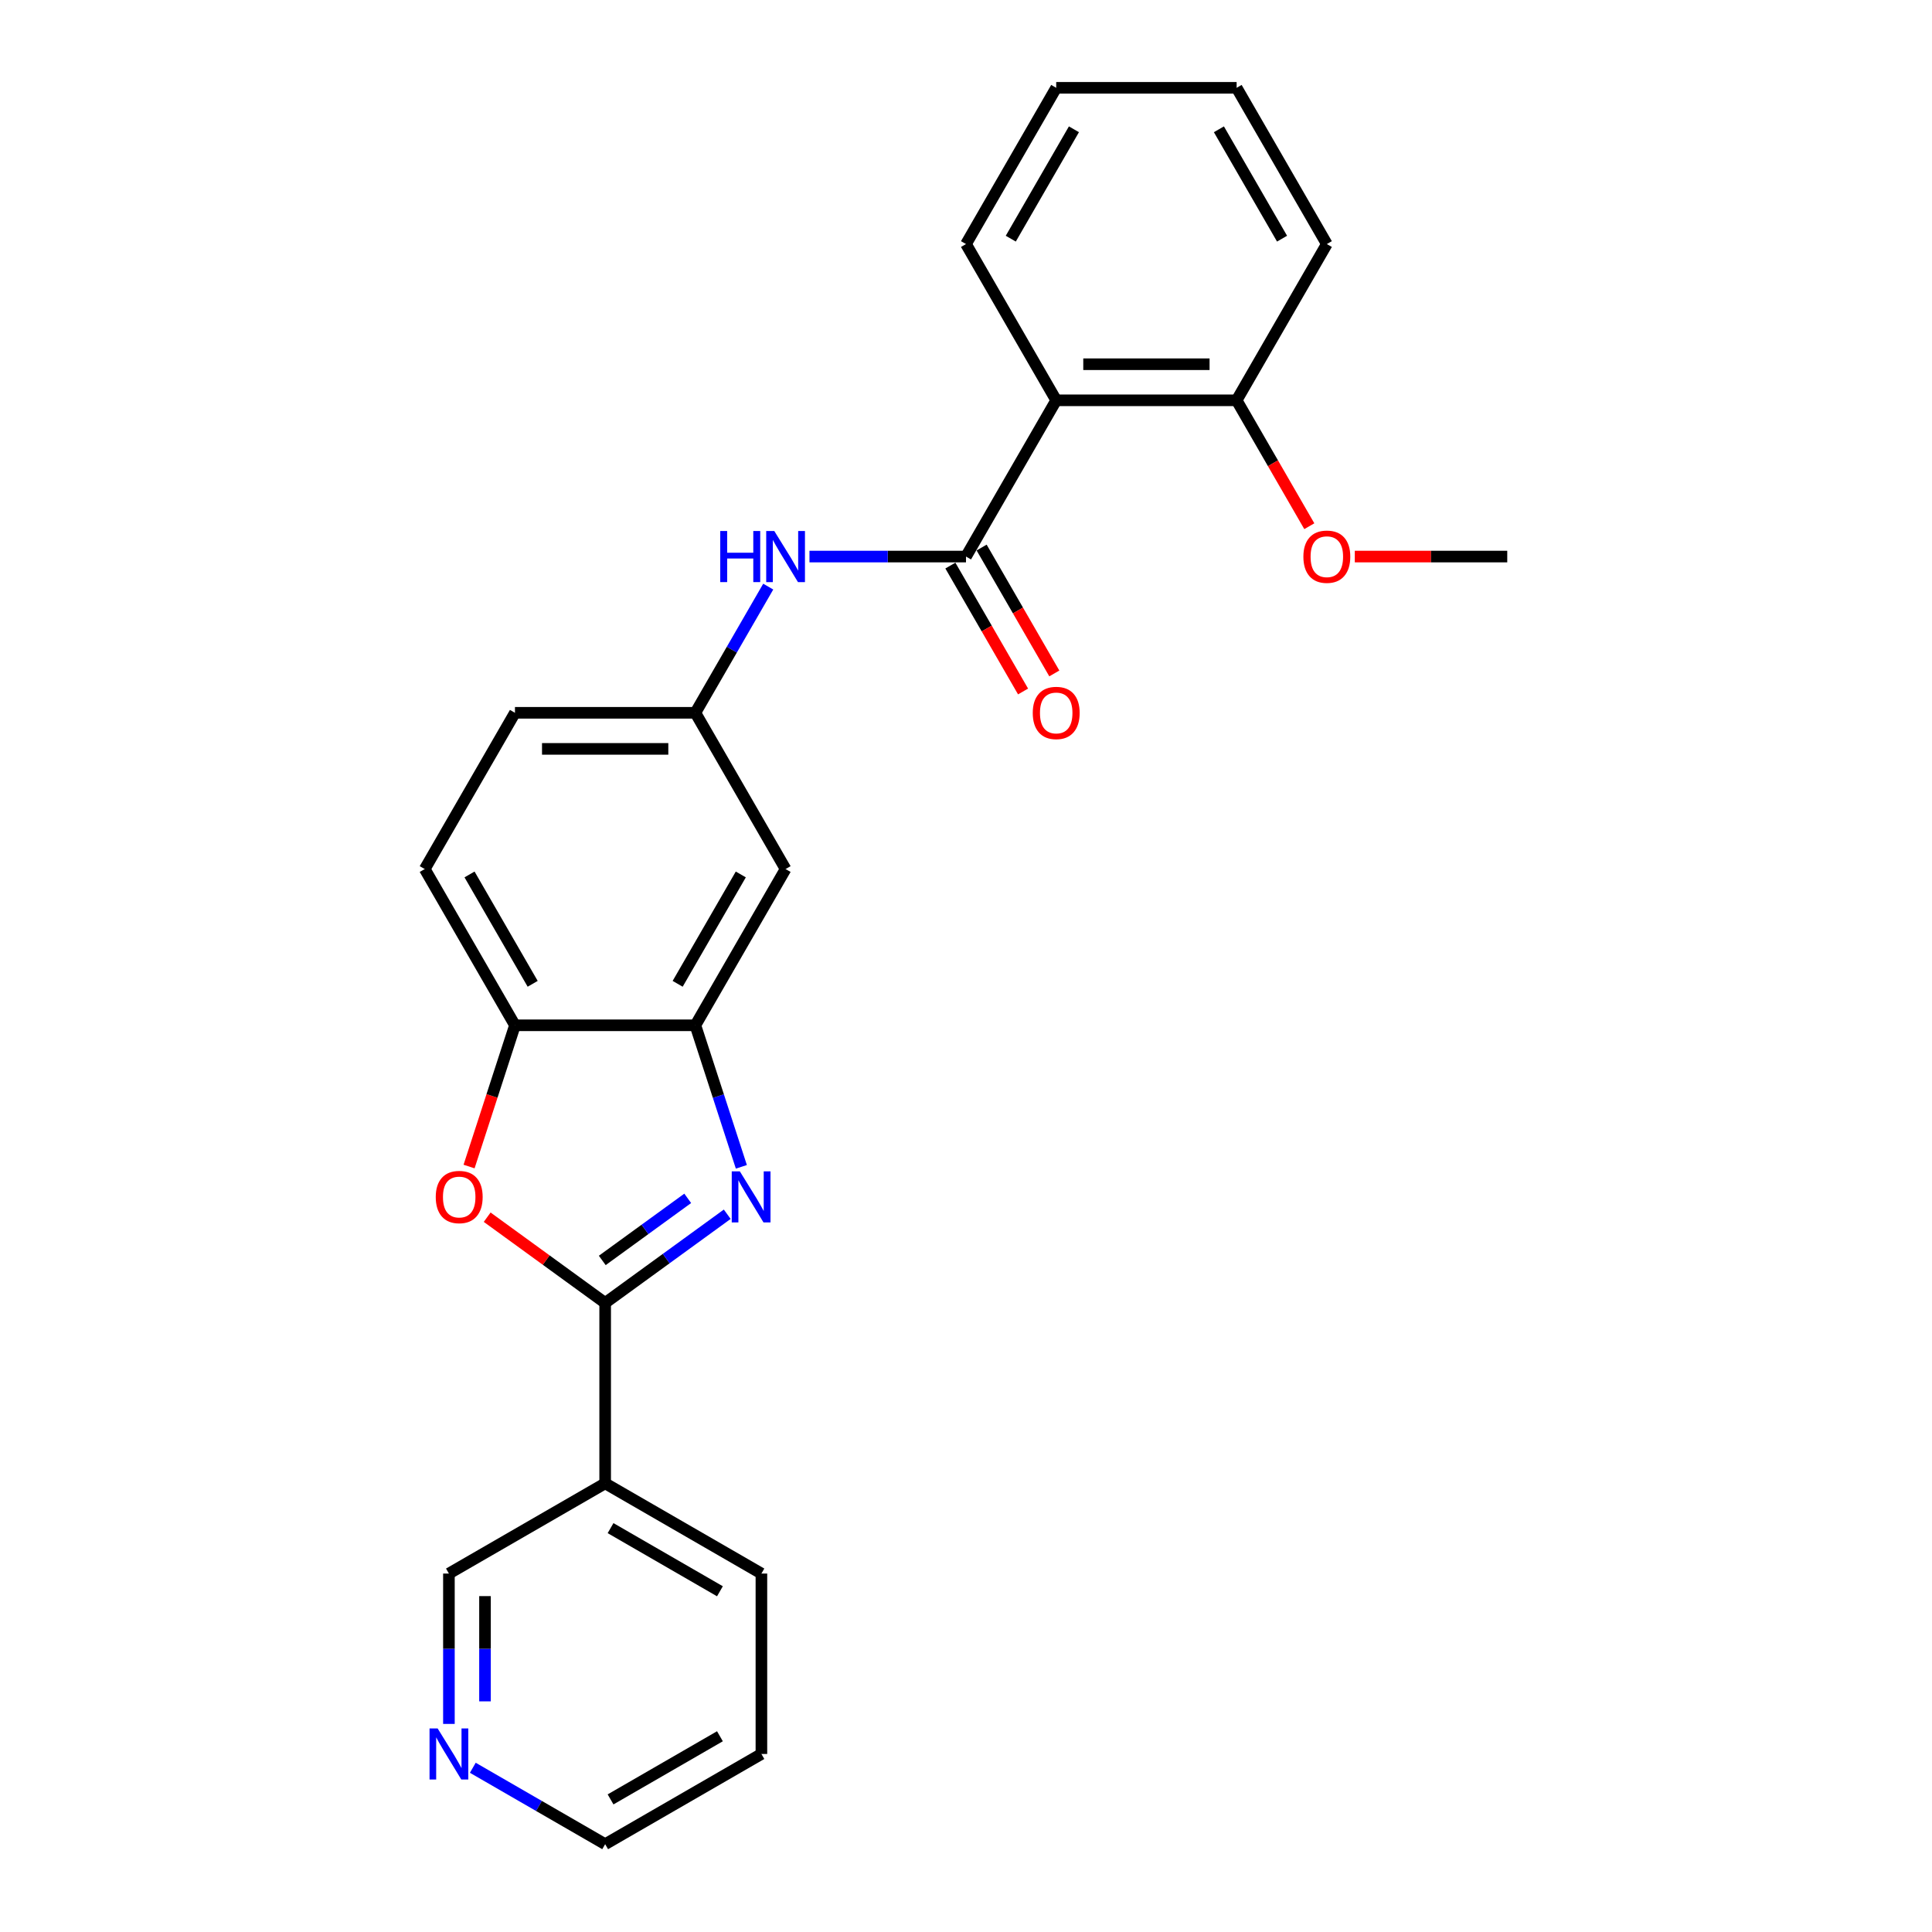 <?xml version='1.0' encoding='iso-8859-1'?>
<svg version='1.1' baseProfile='full'
              xmlns='http://www.w3.org/2000/svg'
                      xmlns:rdkit='http://www.rdkit.org/xml'
                      xmlns:xlink='http://www.w3.org/1999/xlink'
                  xml:space='preserve'
width='1000px' height='1000px' viewBox='0 0 1000 1000'>
<!-- END OF HEADER -->
<rect style='opacity:1.0;fill:#FFFFFF;stroke:none' width='1000' height='1000' x='0' y='0'> </rect>
<path class='bond-0' d='M 313.232,674.394 L 344.825,651.441' style='fill:none;fill-rule:evenodd;stroke:#000000;stroke-width:6px;stroke-linecap:butt;stroke-linejoin:miter;stroke-opacity:1' />
<path class='bond-0' d='M 344.825,651.441 L 376.417,628.487' style='fill:none;fill-rule:evenodd;stroke:#0000FF;stroke-width:6px;stroke-linecap:butt;stroke-linejoin:miter;stroke-opacity:1' />
<path class='bond-0' d='M 311.732,652.398 L 333.847,636.331' style='fill:none;fill-rule:evenodd;stroke:#000000;stroke-width:6px;stroke-linecap:butt;stroke-linejoin:miter;stroke-opacity:1' />
<path class='bond-0' d='M 333.847,636.331 L 355.962,620.264' style='fill:none;fill-rule:evenodd;stroke:#0000FF;stroke-width:6px;stroke-linecap:butt;stroke-linejoin:miter;stroke-opacity:1' />
<path class='bond-2' d='M 313.232,674.394 L 282.695,652.207' style='fill:none;fill-rule:evenodd;stroke:#000000;stroke-width:6px;stroke-linecap:butt;stroke-linejoin:miter;stroke-opacity:1' />
<path class='bond-2' d='M 282.695,652.207 L 252.158,630.021' style='fill:none;fill-rule:evenodd;stroke:#FF0000;stroke-width:6px;stroke-linecap:butt;stroke-linejoin:miter;stroke-opacity:1' />
<path class='bond-6' d='M 313.232,674.394 L 313.232,767.778' style='fill:none;fill-rule:evenodd;stroke:#000000;stroke-width:6px;stroke-linecap:butt;stroke-linejoin:miter;stroke-opacity:1' />
<path class='bond-3' d='M 383.726,603.947 L 371.825,567.319' style='fill:none;fill-rule:evenodd;stroke:#0000FF;stroke-width:6px;stroke-linecap:butt;stroke-linejoin:miter;stroke-opacity:1' />
<path class='bond-3' d='M 371.825,567.319 L 359.924,530.691' style='fill:none;fill-rule:evenodd;stroke:#000000;stroke-width:6px;stroke-linecap:butt;stroke-linejoin:miter;stroke-opacity:1' />
<path class='bond-1' d='M 500,288.073 L 459.49,288.073' style='fill:none;fill-rule:evenodd;stroke:#000000;stroke-width:6px;stroke-linecap:butt;stroke-linejoin:miter;stroke-opacity:1' />
<path class='bond-1' d='M 459.49,288.073 L 418.98,288.073' style='fill:none;fill-rule:evenodd;stroke:#0000FF;stroke-width:6px;stroke-linecap:butt;stroke-linejoin:miter;stroke-opacity:1' />
<path class='bond-4' d='M 500,288.073 L 546.692,207.2' style='fill:none;fill-rule:evenodd;stroke:#000000;stroke-width:6px;stroke-linecap:butt;stroke-linejoin:miter;stroke-opacity:1' />
<path class='bond-10' d='M 491.913,292.742 L 510.724,325.325' style='fill:none;fill-rule:evenodd;stroke:#000000;stroke-width:6px;stroke-linecap:butt;stroke-linejoin:miter;stroke-opacity:1' />
<path class='bond-10' d='M 510.724,325.325 L 529.536,357.908' style='fill:none;fill-rule:evenodd;stroke:#FF0000;stroke-width:6px;stroke-linecap:butt;stroke-linejoin:miter;stroke-opacity:1' />
<path class='bond-10' d='M 508.087,283.404 L 526.899,315.986' style='fill:none;fill-rule:evenodd;stroke:#000000;stroke-width:6px;stroke-linecap:butt;stroke-linejoin:miter;stroke-opacity:1' />
<path class='bond-10' d='M 526.899,315.986 L 545.711,348.569' style='fill:none;fill-rule:evenodd;stroke:#FF0000;stroke-width:6px;stroke-linecap:butt;stroke-linejoin:miter;stroke-opacity:1' />
<path class='bond-5' d='M 242.787,603.797 L 254.664,567.244' style='fill:none;fill-rule:evenodd;stroke:#FF0000;stroke-width:6px;stroke-linecap:butt;stroke-linejoin:miter;stroke-opacity:1' />
<path class='bond-5' d='M 254.664,567.244 L 266.54,530.691' style='fill:none;fill-rule:evenodd;stroke:#000000;stroke-width:6px;stroke-linecap:butt;stroke-linejoin:miter;stroke-opacity:1' />
<path class='bond-8' d='M 359.924,530.691 L 406.616,449.818' style='fill:none;fill-rule:evenodd;stroke:#000000;stroke-width:6px;stroke-linecap:butt;stroke-linejoin:miter;stroke-opacity:1' />
<path class='bond-8' d='M 350.754,509.222 L 383.438,452.611' style='fill:none;fill-rule:evenodd;stroke:#000000;stroke-width:6px;stroke-linecap:butt;stroke-linejoin:miter;stroke-opacity:1' />
<path class='bond-25' d='M 359.924,530.691 L 266.54,530.691' style='fill:none;fill-rule:evenodd;stroke:#000000;stroke-width:6px;stroke-linecap:butt;stroke-linejoin:miter;stroke-opacity:1' />
<path class='bond-11' d='M 546.692,207.2 L 640.076,207.2' style='fill:none;fill-rule:evenodd;stroke:#000000;stroke-width:6px;stroke-linecap:butt;stroke-linejoin:miter;stroke-opacity:1' />
<path class='bond-11' d='M 560.699,188.523 L 626.068,188.523' style='fill:none;fill-rule:evenodd;stroke:#000000;stroke-width:6px;stroke-linecap:butt;stroke-linejoin:miter;stroke-opacity:1' />
<path class='bond-16' d='M 546.692,207.2 L 500,126.327' style='fill:none;fill-rule:evenodd;stroke:#000000;stroke-width:6px;stroke-linecap:butt;stroke-linejoin:miter;stroke-opacity:1' />
<path class='bond-13' d='M 266.54,530.691 L 219.849,449.818' style='fill:none;fill-rule:evenodd;stroke:#000000;stroke-width:6px;stroke-linecap:butt;stroke-linejoin:miter;stroke-opacity:1' />
<path class='bond-13' d='M 275.711,509.222 L 243.027,452.611' style='fill:none;fill-rule:evenodd;stroke:#000000;stroke-width:6px;stroke-linecap:butt;stroke-linejoin:miter;stroke-opacity:1' />
<path class='bond-15' d='M 313.232,767.778 L 232.36,814.47' style='fill:none;fill-rule:evenodd;stroke:#000000;stroke-width:6px;stroke-linecap:butt;stroke-linejoin:miter;stroke-opacity:1' />
<path class='bond-18' d='M 313.232,767.778 L 394.105,814.47' style='fill:none;fill-rule:evenodd;stroke:#000000;stroke-width:6px;stroke-linecap:butt;stroke-linejoin:miter;stroke-opacity:1' />
<path class='bond-18' d='M 316.025,790.956 L 372.636,823.64' style='fill:none;fill-rule:evenodd;stroke:#000000;stroke-width:6px;stroke-linecap:butt;stroke-linejoin:miter;stroke-opacity:1' />
<path class='bond-7' d='M 397.634,303.631 L 378.779,336.288' style='fill:none;fill-rule:evenodd;stroke:#0000FF;stroke-width:6px;stroke-linecap:butt;stroke-linejoin:miter;stroke-opacity:1' />
<path class='bond-7' d='M 378.779,336.288 L 359.924,368.946' style='fill:none;fill-rule:evenodd;stroke:#000000;stroke-width:6px;stroke-linecap:butt;stroke-linejoin:miter;stroke-opacity:1' />
<path class='bond-9' d='M 406.616,449.818 L 359.924,368.946' style='fill:none;fill-rule:evenodd;stroke:#000000;stroke-width:6px;stroke-linecap:butt;stroke-linejoin:miter;stroke-opacity:1' />
<path class='bond-27' d='M 359.924,368.946 L 266.54,368.946' style='fill:none;fill-rule:evenodd;stroke:#000000;stroke-width:6px;stroke-linecap:butt;stroke-linejoin:miter;stroke-opacity:1' />
<path class='bond-27' d='M 345.917,387.622 L 280.548,387.622' style='fill:none;fill-rule:evenodd;stroke:#000000;stroke-width:6px;stroke-linecap:butt;stroke-linejoin:miter;stroke-opacity:1' />
<path class='bond-17' d='M 640.076,207.2 L 658.887,239.783' style='fill:none;fill-rule:evenodd;stroke:#000000;stroke-width:6px;stroke-linecap:butt;stroke-linejoin:miter;stroke-opacity:1' />
<path class='bond-17' d='M 658.887,239.783 L 677.699,272.366' style='fill:none;fill-rule:evenodd;stroke:#FF0000;stroke-width:6px;stroke-linecap:butt;stroke-linejoin:miter;stroke-opacity:1' />
<path class='bond-20' d='M 640.076,207.2 L 686.768,126.327' style='fill:none;fill-rule:evenodd;stroke:#000000;stroke-width:6px;stroke-linecap:butt;stroke-linejoin:miter;stroke-opacity:1' />
<path class='bond-12' d='M 232.36,892.296 L 232.36,853.383' style='fill:none;fill-rule:evenodd;stroke:#0000FF;stroke-width:6px;stroke-linecap:butt;stroke-linejoin:miter;stroke-opacity:1' />
<path class='bond-12' d='M 232.36,853.383 L 232.36,814.47' style='fill:none;fill-rule:evenodd;stroke:#000000;stroke-width:6px;stroke-linecap:butt;stroke-linejoin:miter;stroke-opacity:1' />
<path class='bond-12' d='M 251.036,880.622 L 251.036,853.383' style='fill:none;fill-rule:evenodd;stroke:#0000FF;stroke-width:6px;stroke-linecap:butt;stroke-linejoin:miter;stroke-opacity:1' />
<path class='bond-12' d='M 251.036,853.383 L 251.036,826.144' style='fill:none;fill-rule:evenodd;stroke:#000000;stroke-width:6px;stroke-linecap:butt;stroke-linejoin:miter;stroke-opacity:1' />
<path class='bond-26' d='M 244.724,914.992 L 278.978,934.769' style='fill:none;fill-rule:evenodd;stroke:#0000FF;stroke-width:6px;stroke-linecap:butt;stroke-linejoin:miter;stroke-opacity:1' />
<path class='bond-26' d='M 278.978,934.769 L 313.232,954.545' style='fill:none;fill-rule:evenodd;stroke:#000000;stroke-width:6px;stroke-linecap:butt;stroke-linejoin:miter;stroke-opacity:1' />
<path class='bond-14' d='M 219.849,449.818 L 266.54,368.946' style='fill:none;fill-rule:evenodd;stroke:#000000;stroke-width:6px;stroke-linecap:butt;stroke-linejoin:miter;stroke-opacity:1' />
<path class='bond-23' d='M 500,126.327 L 546.692,45.455' style='fill:none;fill-rule:evenodd;stroke:#000000;stroke-width:6px;stroke-linecap:butt;stroke-linejoin:miter;stroke-opacity:1' />
<path class='bond-23' d='M 523.178,123.535 L 555.863,66.924' style='fill:none;fill-rule:evenodd;stroke:#000000;stroke-width:6px;stroke-linecap:butt;stroke-linejoin:miter;stroke-opacity:1' />
<path class='bond-21' d='M 701.242,288.073 L 740.697,288.073' style='fill:none;fill-rule:evenodd;stroke:#FF0000;stroke-width:6px;stroke-linecap:butt;stroke-linejoin:miter;stroke-opacity:1' />
<path class='bond-21' d='M 740.697,288.073 L 780.151,288.073' style='fill:none;fill-rule:evenodd;stroke:#000000;stroke-width:6px;stroke-linecap:butt;stroke-linejoin:miter;stroke-opacity:1' />
<path class='bond-22' d='M 394.105,814.47 L 394.105,907.854' style='fill:none;fill-rule:evenodd;stroke:#000000;stroke-width:6px;stroke-linecap:butt;stroke-linejoin:miter;stroke-opacity:1' />
<path class='bond-19' d='M 313.232,954.545 L 394.105,907.854' style='fill:none;fill-rule:evenodd;stroke:#000000;stroke-width:6px;stroke-linecap:butt;stroke-linejoin:miter;stroke-opacity:1' />
<path class='bond-19' d='M 316.025,931.367 L 372.636,898.683' style='fill:none;fill-rule:evenodd;stroke:#000000;stroke-width:6px;stroke-linecap:butt;stroke-linejoin:miter;stroke-opacity:1' />
<path class='bond-28' d='M 686.768,126.327 L 640.076,45.455' style='fill:none;fill-rule:evenodd;stroke:#000000;stroke-width:6px;stroke-linecap:butt;stroke-linejoin:miter;stroke-opacity:1' />
<path class='bond-28' d='M 663.589,123.535 L 630.905,66.924' style='fill:none;fill-rule:evenodd;stroke:#000000;stroke-width:6px;stroke-linecap:butt;stroke-linejoin:miter;stroke-opacity:1' />
<path class='bond-24' d='M 546.692,45.455 L 640.076,45.455' style='fill:none;fill-rule:evenodd;stroke:#000000;stroke-width:6px;stroke-linecap:butt;stroke-linejoin:miter;stroke-opacity:1' />
<path  class='atom-1' d='M 382.936 606.281
L 391.602 620.289
Q 392.461 621.671, 393.843 624.174
Q 395.225 626.676, 395.3 626.826
L 395.3 606.281
L 398.811 606.281
L 398.811 632.728
L 395.188 632.728
L 385.887 617.413
Q 384.803 615.62, 383.645 613.565
Q 382.525 611.511, 382.189 610.876
L 382.189 632.728
L 378.752 632.728
L 378.752 606.281
L 382.936 606.281
' fill='#0000FF'/>
<path  class='atom-3' d='M 225.543 619.579
Q 225.543 613.229, 228.681 609.68
Q 231.819 606.132, 237.683 606.132
Q 243.548 606.132, 246.685 609.68
Q 249.823 613.229, 249.823 619.579
Q 249.823 626.004, 246.648 629.665
Q 243.473 633.288, 237.683 633.288
Q 231.856 633.288, 228.681 629.665
Q 225.543 626.041, 225.543 619.579
M 237.683 630.3
Q 241.717 630.3, 243.884 627.61
Q 246.088 624.883, 246.088 619.579
Q 246.088 614.387, 243.884 611.772
Q 241.717 609.12, 237.683 609.12
Q 233.649 609.12, 231.445 611.735
Q 229.279 614.35, 229.279 619.579
Q 229.279 624.921, 231.445 627.61
Q 233.649 630.3, 237.683 630.3
' fill='#FF0000'/>
<path  class='atom-8' d='M 372.793 274.85
L 376.379 274.85
L 376.379 286.093
L 389.9 286.093
L 389.9 274.85
L 393.486 274.85
L 393.486 301.296
L 389.9 301.296
L 389.9 289.081
L 376.379 289.081
L 376.379 301.296
L 372.793 301.296
L 372.793 274.85
' fill='#0000FF'/>
<path  class='atom-8' d='M 400.77 274.85
L 409.436 288.857
Q 410.296 290.239, 411.678 292.742
Q 413.06 295.245, 413.134 295.394
L 413.134 274.85
L 416.646 274.85
L 416.646 301.296
L 413.022 301.296
L 403.721 285.981
Q 402.638 284.188, 401.48 282.134
Q 400.359 280.079, 400.023 279.444
L 400.023 301.296
L 396.587 301.296
L 396.587 274.85
L 400.77 274.85
' fill='#0000FF'/>
<path  class='atom-11' d='M 534.552 369.02
Q 534.552 362.67, 537.69 359.122
Q 540.827 355.573, 546.692 355.573
Q 552.556 355.573, 555.694 359.122
Q 558.832 362.67, 558.832 369.02
Q 558.832 375.445, 555.657 379.106
Q 552.482 382.729, 546.692 382.729
Q 540.865 382.729, 537.69 379.106
Q 534.552 375.482, 534.552 369.02
M 546.692 379.741
Q 550.726 379.741, 552.893 377.051
Q 555.096 374.324, 555.096 369.02
Q 555.096 363.828, 552.893 361.213
Q 550.726 358.561, 546.692 358.561
Q 542.658 358.561, 540.454 361.176
Q 538.287 363.791, 538.287 369.02
Q 538.287 374.362, 540.454 377.051
Q 542.658 379.741, 546.692 379.741
' fill='#FF0000'/>
<path  class='atom-13' d='M 226.514 894.63
L 235.18 908.638
Q 236.039 910.02, 237.421 912.523
Q 238.803 915.025, 238.878 915.175
L 238.878 894.63
L 242.389 894.63
L 242.389 921.077
L 238.766 921.077
L 229.465 905.762
Q 228.381 903.969, 227.224 901.914
Q 226.103 899.86, 225.767 899.225
L 225.767 921.077
L 222.33 921.077
L 222.33 894.63
L 226.514 894.63
' fill='#0000FF'/>
<path  class='atom-18' d='M 674.628 288.148
Q 674.628 281.797, 677.765 278.249
Q 680.903 274.7, 686.768 274.7
Q 692.632 274.7, 695.77 278.249
Q 698.908 281.797, 698.908 288.148
Q 698.908 294.572, 695.732 298.233
Q 692.557 301.856, 686.768 301.856
Q 680.94 301.856, 677.765 298.233
Q 674.628 294.61, 674.628 288.148
M 686.768 298.868
Q 690.802 298.868, 692.968 296.179
Q 695.172 293.452, 695.172 288.148
Q 695.172 282.955, 692.968 280.341
Q 690.802 277.689, 686.768 277.689
Q 682.733 277.689, 680.53 280.303
Q 678.363 282.918, 678.363 288.148
Q 678.363 293.489, 680.53 296.179
Q 682.733 298.868, 686.768 298.868
' fill='#FF0000'/>
</svg>
